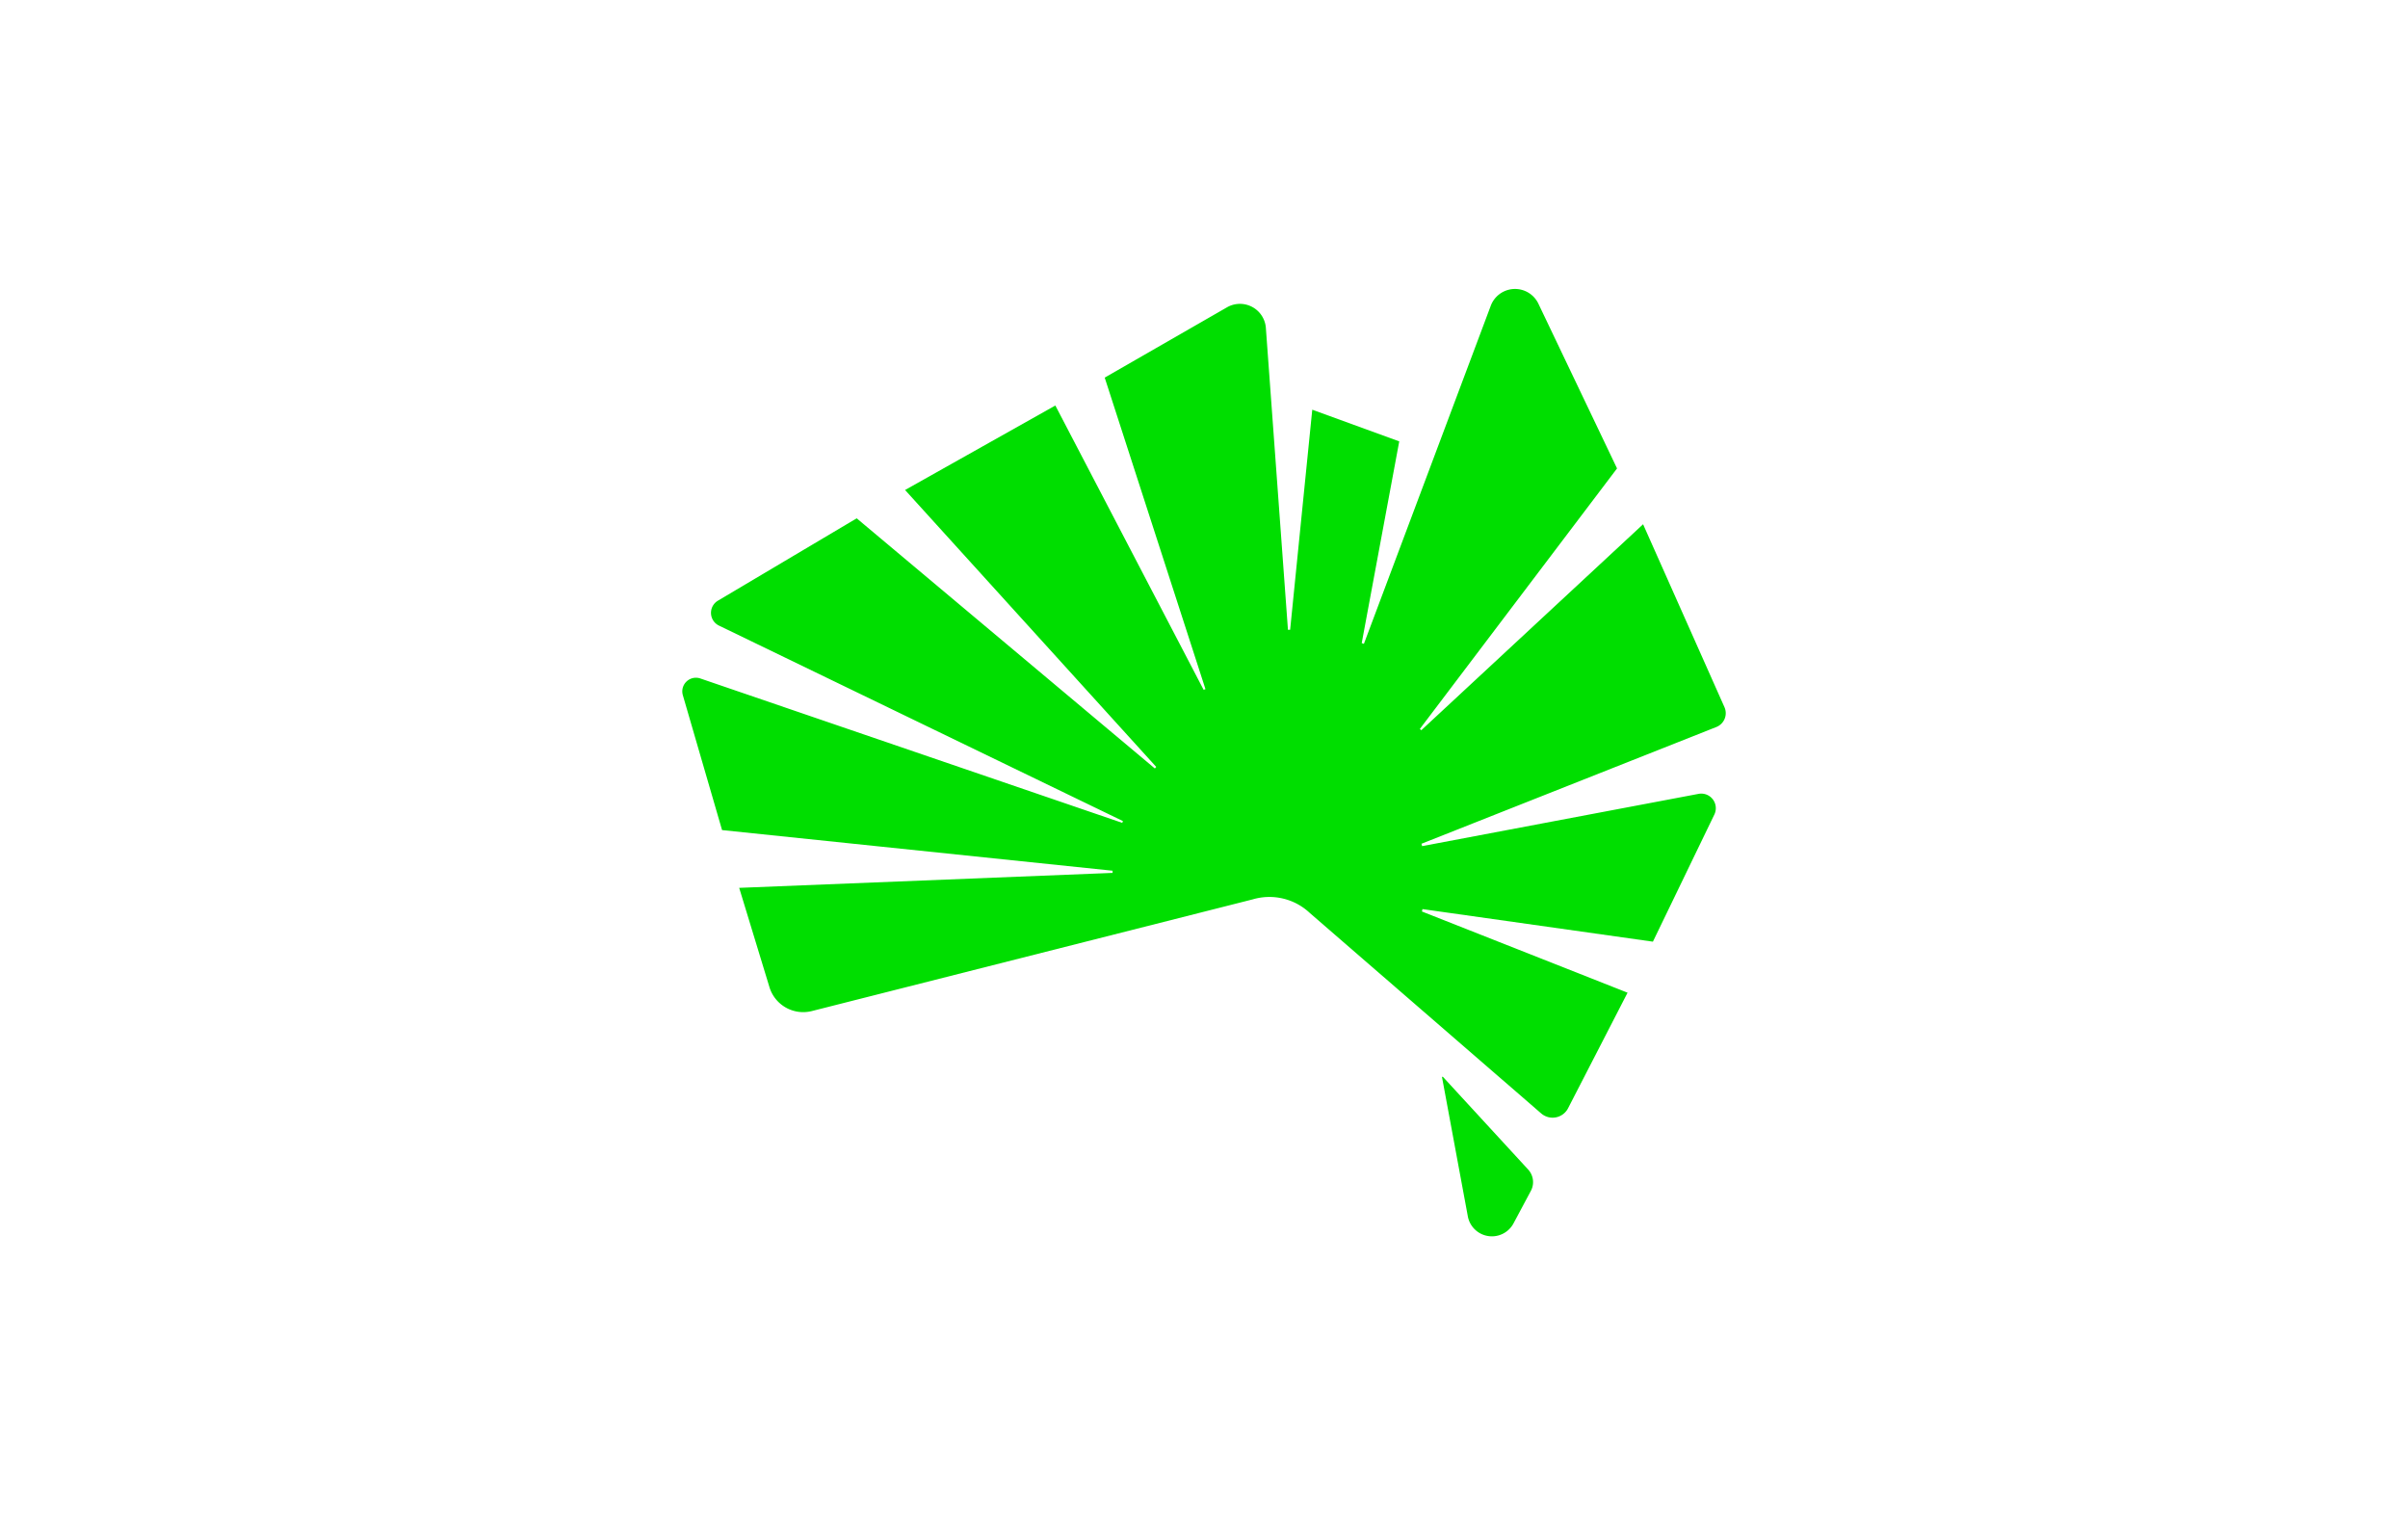 <?xml version="1.0" encoding="UTF-8"?>
<svg xmlns="http://www.w3.org/2000/svg" id="图层_1" data-name="图层 1" viewBox="0 0 510.24 323.15">
  <title>caresuper</title>
  <g id="Group">
    <path id="Vector_10" data-name="Vector 10" d="M301.17,178.77,363.74,154a3.15,3.15,0,0,0,1.66-4.19l-17.24-38.74-47,43.64-.3-.28,41.78-55.19L326,64.39a5.49,5.49,0,0,0-10.15.48L289,136.41l-.46-.17,7.95-42.73L278.06,86.8l-4.69,46.63h-.46l-4.67-63.8a5.51,5.51,0,0,0-8.2-4.55L234.08,80l21.35,66-.39.14L223.62,85.91l-31.84,17.9L245,162.48l-.29.33-63.18-53-29.46,17.48a3,3,0,0,0,.2,5.21l85.67,41.45-.14.38-89.46-30.61a2.89,2.89,0,0,0-3.63,3.63L153,175.86l82.75,8.61v.46l-79.12,3.17L163,209a7.48,7.48,0,0,0,8.95,5.22l93.49-23.68a12.5,12.5,0,0,1,12.13,2.91l49,42.44a3.69,3.69,0,0,0,5.72-1.15l12.58-24.43L301.3,193.11l.11-.51,48.83,6.9,13-26.89a3.09,3.09,0,0,0-3.24-4.44l-58.66,11.09-.13-.48Z" style="fill:#00de00"></path>
    <path id="Vector_11" data-name="Vector 11" d="M311,257.56a5.19,5.19,0,0,0,9.72,1.59l3.67-6.87a3.94,3.94,0,0,0-.56-4.48l-18.12-19.7-.16.08Z" style="fill:#00de00"></path>
  </g>
</svg>
